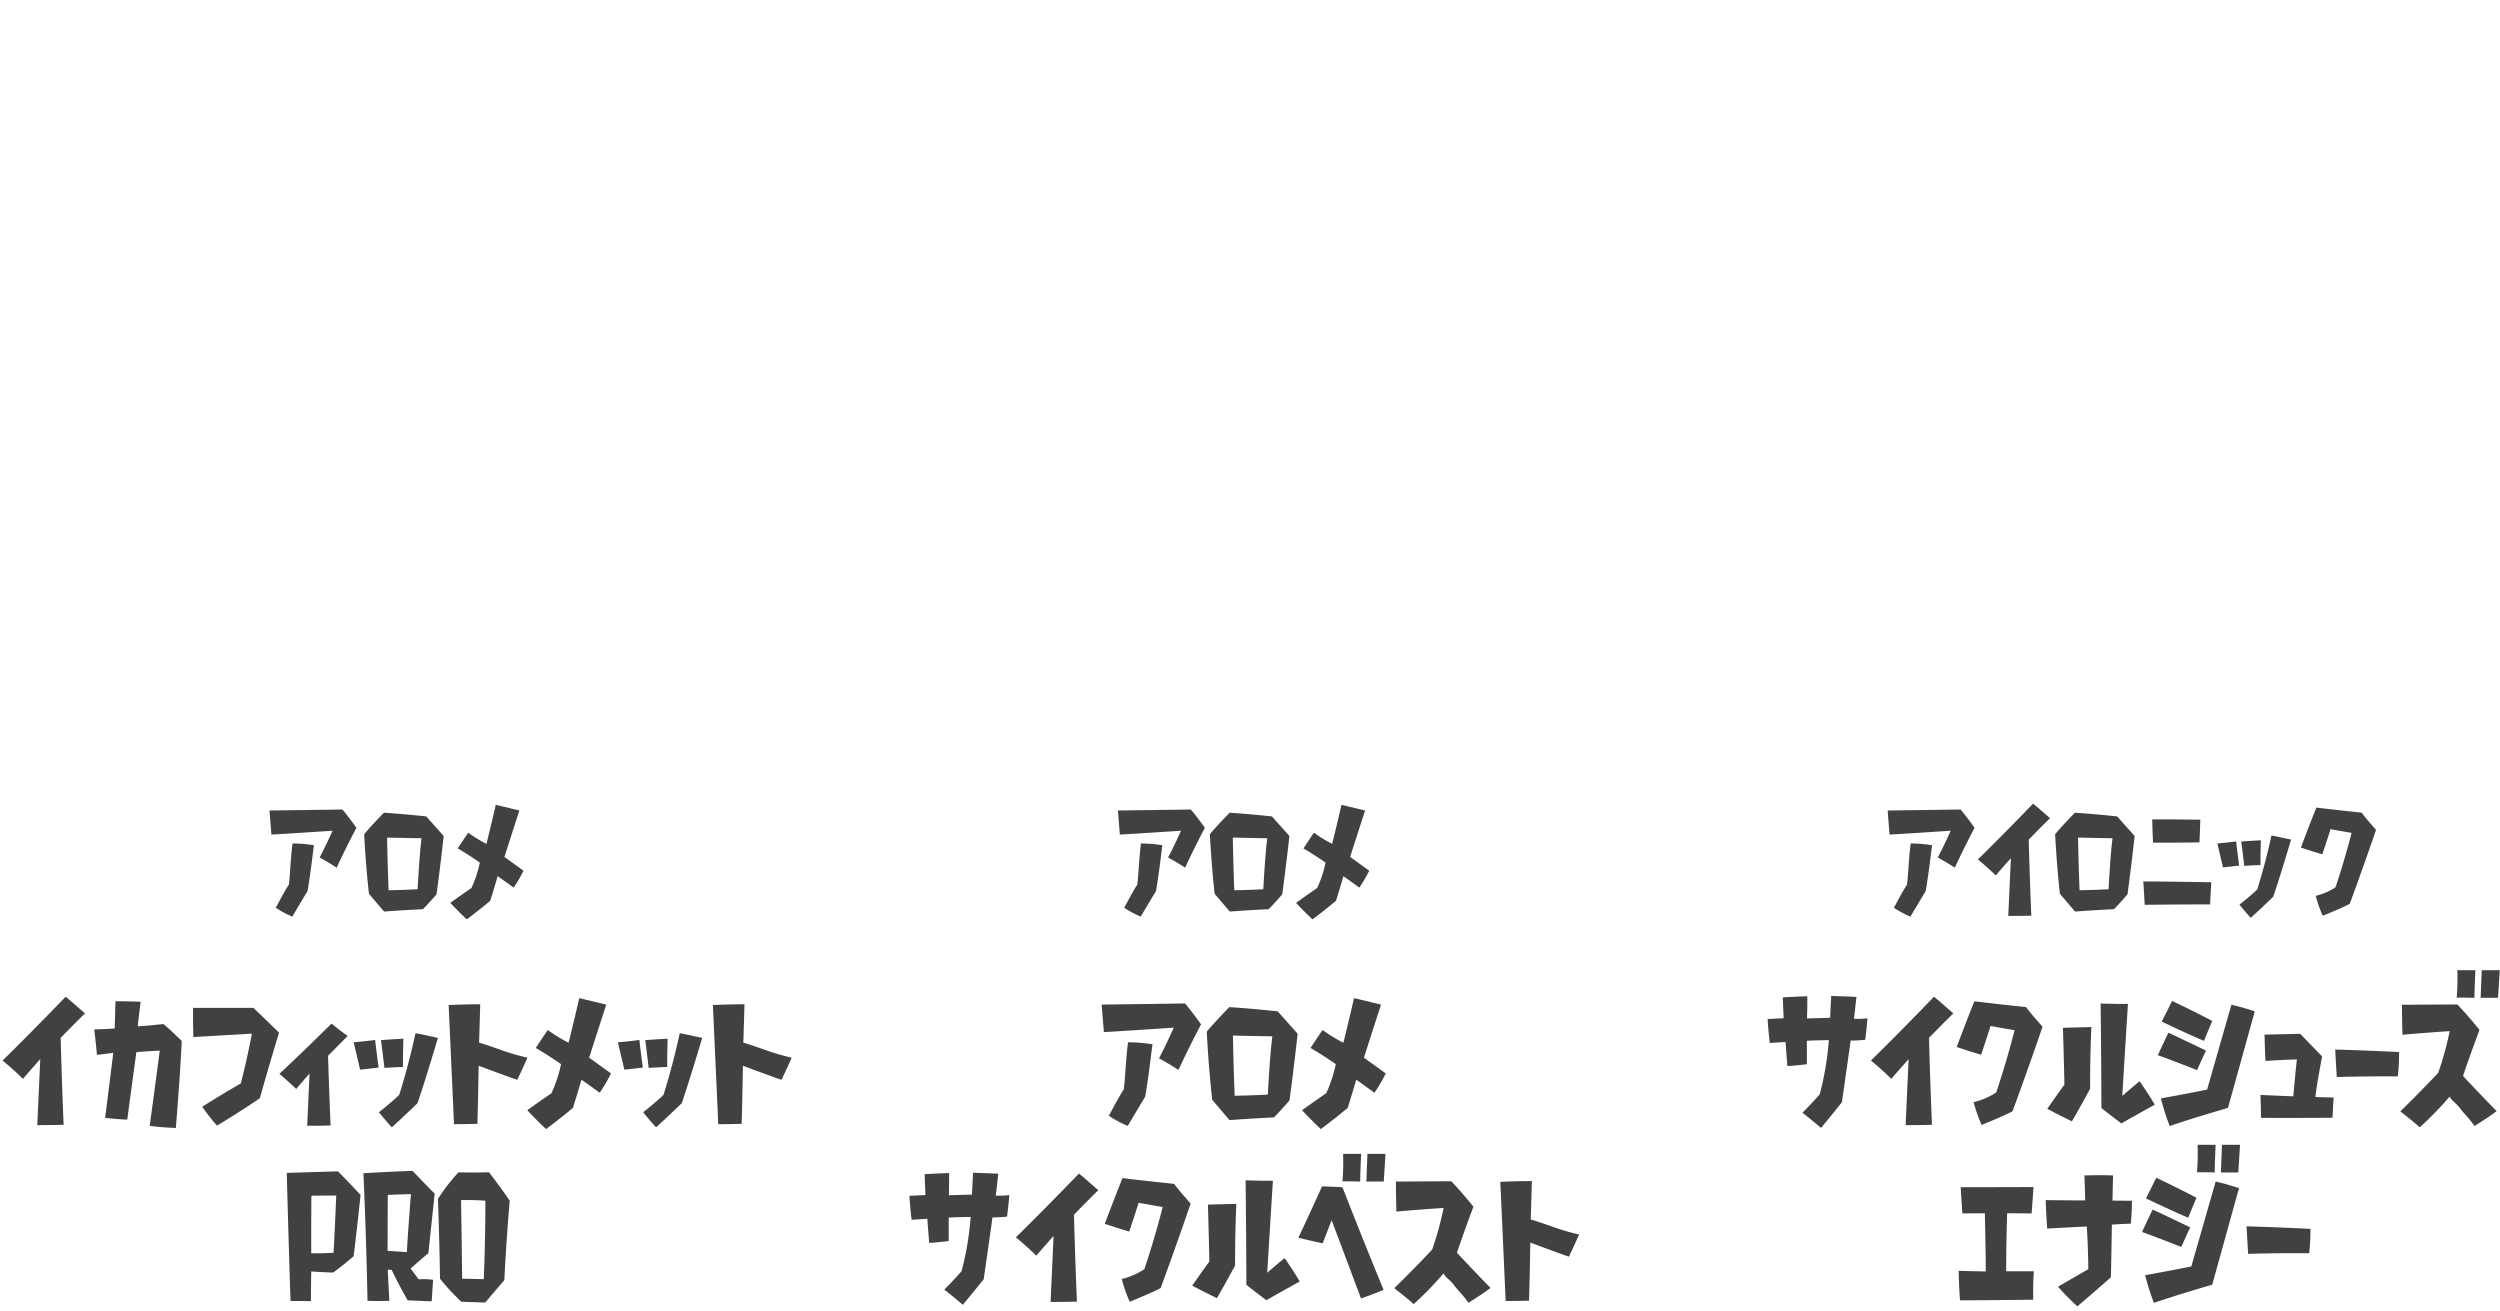 <svg id="グループ_341" data-name="グループ 341" xmlns="http://www.w3.org/2000/svg" width="509" height="267"><defs><style>.cls-1{fill:#3f4240;fill-rule:evenodd}</style></defs><g id="グループ_179" data-name="グループ 179"><path id="イカフィットメット_PRO" data-name="イカフィットメット PRO" class="cls-1" d="M12.352 211.316s2.142-2.24 4.954-4.991c-.384-.32-2.429-2.144-3.932-3.392-.607.608-6.041 6.3-12.85 12.991.384.32 2.4 1.984 4.155 3.743.256-.32 1.374-1.631 3.516-4.031 0 0-.288 6.5-.607 13.438.479 0 3 0 5.37-.064-.058-.959-.414-10.142-.606-17.694Zm23.464 18.334c.032-.9.831-9.855 1.183-17.726-.224-.192-2.206-2.176-3.708-3.423-.288 0-2.941.352-5.242.447.256-2.527.543-4.543.575-4.991-2.3-.1-4.667-.1-5.114-.1-.032.448-.064 2.848-.16 5.535 0 0-2.078.16-4.155.192.064.48.32 2.848.543 5.184a81.698 81.698 0 0 0 3.324-.416C22.359 220.147 21.5 226.8 21.4 227.6c2.238.256 4.124.352 4.507.352.1-.736 1.055-7.872 1.854-13.727 2.429-.224 4.763-.32 4.763-.32s-.991 7.647-2.046 15.326a57.24 57.24 0 0 0 5.338.419Zm17.1-6.079c.128-.448 1.886-6.783 3.9-13.311-.32-.32-2.909-2.847-5.21-5.055H39.3c0 .512 0 3.328.064 5.951.831-.064 7.416-.448 11.923-.7 0 0-1.055 5.632-2.27 10.143 0 0-4.155 2.368-7.831 4.736a36.825 36.825 0 0 0 3 3.839c.582-.355 5.281-3.174 8.733-5.603Zm13.874-8.607s1.758-1.792 4-4.032c0 0-1.918-1.376-3.292-2.527 0 0-4.891 4.863-10.612 10.239 0 0 1.822 1.5 3.42 3.071 0 0 .895-1.088 2.717-3.135 0 0-.224 5.055-.48 10.622 0 0 2.653.032 4.763-.064-.006 0-.321-7.807-.513-14.174Zm6.522 2.816c1.343-.128 3.388-.384 3.772-.416-.352-2.56-.671-5.152-.7-5.632-1.534.224-3.932.448-4.379.48.703 2.976 1.215 5.152 1.311 5.568Zm11.7 6.815c1.95-5.791 3.9-12.479 4.155-13.279-2.173-.48-4.187-.9-4.571-.96-1.6 7.392-3.324 12.575-3.324 12.575-1.534 1.472-3.708 3.2-4.123 3.52 1.055 1.312 2.333 2.783 2.621 3.071a220.52 220.52 0 0 0 5.245-4.922Zm-2.973-7.359c0-2.624.064-5.248.1-5.76-1.95.1-4.155.256-4.571.288.352 2.656.639 5.216.7 5.664 1.281-.096 3.39-.192 3.774-.192Zm23.272 2.623c.9-1.855 1.854-4.031 2.077-4.511-4.283-.992-5.465-1.728-9.845-3.072.128-4.383.224-7.231.224-7.807-3.069 0-5.913.128-6.425.16.543 11.935 1.055 23.23 1.087 24.254 2.206 0 4.347-.064 4.763-.064.032-.736.192-6.592.256-11.839 3.295 1.248 7.29 2.687 7.866 2.879Zm16.783 2.624a30.665 30.665 0 0 0 2.3-3.935s-2.078-1.5-4.443-3.2c1.758-5.5 3.484-10.815 3.484-10.815l-5.5-1.312s-1.214 5.312-2.173 9.087a32.581 32.581 0 0 1-4.22-2.592c-.255.288-1.246 1.824-2.461 3.648 0 0 2.206 1.248 5.146 3.3a27.5 27.5 0 0 1-1.949 5.919c-2.494 1.7-4.923 3.456-4.923 3.456s1.854 2.016 3.836 3.839c0 0 2.909-2.175 5.466-4.319 0 0 .927-2.976 1.726-5.728 1.668 1.148 3.717 2.652 3.717 2.652Zm5.02-4.7c1.343-.128 3.388-.384 3.772-.416-.352-2.56-.671-5.152-.7-5.632-1.535.224-3.932.448-4.379.48.703 2.973 1.214 5.149 1.31 5.565Zm11.7 6.815c1.95-5.791 3.9-12.479 4.155-13.279-2.173-.48-4.187-.9-4.57-.96-1.6 7.392-3.325 12.575-3.325 12.575-1.534 1.472-3.708 3.2-4.123 3.52 1.055 1.312 2.333 2.783 2.621 3.071a223.233 223.233 0 0 0 5.244-4.925Zm-2.973-7.359c0-2.624.064-5.248.1-5.76-1.95.1-4.155.256-4.571.288.352 2.656.64 5.216.7 5.664a87.62 87.62 0 0 1 3.773-.195Zm23.272 2.623c.895-1.855 1.854-4.031 2.078-4.511-4.283-.992-5.466-1.728-9.845-3.072.128-4.383.224-7.231.224-7.807-3.069 0-5.914.128-6.425.16.543 11.935 1.055 23.23 1.087 24.254 2.2 0 4.347-.064 4.762-.064.032-.736.192-6.592.256-11.839 3.294 1.245 7.29 2.684 7.865 2.876Zm-95.71 23.586s2.174-.032 5.05-.032c0 0-.224 6.015-.543 11.646 0 0-2.685.16-4.539.1-.03-6.022.034-11.717.034-11.717ZM72 255.763s.671-5.343 1.406-12.478c0 0-2.237-2.432-4.6-4.8 0 0-5.4.16-10.42.32.32 12.543.767 26.078.767 26.078 2.333 0 4.155.032 4.155.032 0-2.944.064-6.048.064-6.048s2.11.16 4.475.224c.001 0 2.143-1.568 4.153-3.328Zm6.938-12.478s1.95-.1 4.731-.16c0 0-.511 6.079-.831 11.807-1.918-.128-3.932-.256-3.932-.256s.036-5.6.036-11.391Zm9.238 17.278a16.064 16.064 0 0 0-2.941-.1l-1.63-2.176s1.758-1.6 3.612-3.136l1.283-12.122s-1.886-1.888-4.507-4.64c-4.635.16-10 .48-10 .48.607 13.567.831 25.982.831 25.982 1.662.064 4.443 0 4.443 0-.192-3.712-.32-6.336-.32-6.336s.384 0 .8.032c0 0 1.406 3.008 3.26 6.208l4.891.192c-.006 0 .153-2.496.281-4.384Zm5.691-16.222a49.656 49.656 0 0 1 4.954.128c.032 7.359-.32 15.966-.32 15.966-3.26-.064-4.411-.1-4.411-.1-.06-6.779-.219-15.994-.219-15.994Zm8.822 16.286c.351-7.583 1.086-16.158 1.086-16.158-2.077-3.072-4.219-5.792-4.219-5.792-3.932.1-6.2 0-6.2 0a38.922 38.922 0 0 0-4.187 5.408c.32 8.927.415 16.254.415 16.254a45.685 45.685 0 0 0 4.347 4.7c3.708.128 4.859.16 4.859.16 2.081-2.46 3.903-4.572 3.903-4.572Z"/><path id="アロメ" class="cls-1" d="M68.545 176.659c.252-.559 1.985-4.282 4.026-8.117-.2-.28-1.51-2.127-2.852-3.722-.559 0-7.8.112-14.848.2.028.448.224 2.883.391 4.9.671-.028 6.152-.364 12.443-.784 0 0-1.09 2.519-2.628 5.458.308.162 1.902 1.03 3.468 2.065Zm-5.928 4.759c.727-4.227 1.174-8.705 1.314-9.321a26.452 26.452 0 0 0-4.362-.364c-.364 2.463-.531 6.746-.755 8.369-1.118 1.708-2.433 4.367-2.684 4.7a19.128 19.128 0 0 0 3.383 1.82c1.23-2.097 2.987-5.008 3.104-5.204Zm16.2-10.888s3.383.084 7.018.14c0 0-.364 2.239-.811 10.384 0 0-3.383.168-5.9.2-.003-.004-.199-4.595-.311-10.724Zm10.063 11.559s.755-5.486 1.454-11.867c-.168-.224-1.566-1.764-3.551-4 0 0-4.334-.476-8.612-.755 0 0-2.321 2.351-4.026 4.366 0 0 .308 6.354.979 12.148 0 0 1.566 1.847 3.076 3.61.447-.028 4.53-.336 7.913-.476.138-.143 1.117-1.122 2.767-3.026Zm15.693-1.371a26.626 26.626 0 0 0 2.013-3.443s-1.817-1.315-3.886-2.8c1.538-4.814 3.048-9.46 3.048-9.46l-4.81-1.148s-1.062 4.646-1.9 7.949a28.409 28.409 0 0 1-3.691-2.267c-.224.252-1.091 1.595-2.153 3.191 0 0 1.929 1.091 4.5 2.883a24.041 24.041 0 0 1-1.706 5.178c-2.181 1.483-4.306 3.023-4.306 3.023s1.622 1.763 3.355 3.359c0 0 2.544-1.9 4.781-3.779 0 0 .811-2.6 1.51-5.01a159.744 159.744 0 0 1 3.244 2.324Z"/></g><g id="グループ_179_のコピー" data-name="グループ 179 のコピー"><path id="アロメ_サイクルベスト" data-name="アロメ サイクルベスト" class="cls-1" d="M239.936 217.844c.288-.64 2.27-4.9 4.6-9.279-.224-.32-1.726-2.432-3.26-4.256-.64 0-8.918.128-16.974.224.032.512.256 3.3.448 5.6.767-.032 7.032-.416 14.224-.9 0 0-1.246 2.88-3 6.24.35.195 2.172 1.187 3.962 2.371Zm-6.776 5.439c.831-4.831 1.342-9.951 1.5-10.655a30.247 30.247 0 0 0-4.986-.416c-.416 2.816-.608 7.711-.864 9.567-1.278 1.952-2.78 4.992-3.068 5.376a21.84 21.84 0 0 0 3.868 2.079c1.408-2.399 3.422-5.727 3.55-5.951Zm17.87-12.447s3.868.1 8.023.16c0 0-.416 2.56-.927 11.871 0 0-3.868.192-6.744.224 0 0-.224-5.247-.352-12.255Zm11.507 13.215s.863-6.271 1.662-13.567c-.192-.256-1.79-2.015-4.059-4.575 0 0-4.955-.544-9.845-.864 0 0-2.653 2.688-4.6 4.991 0 0 .351 7.264 1.119 13.887 0 0 1.79 2.112 3.516 4.128.511-.032 5.178-.384 9.046-.544.156-.16 1.275-1.28 3.161-3.456Zm17.3-1.568a30.665 30.665 0 0 0 2.3-3.935s-2.077-1.5-4.443-3.2c1.758-5.5 3.484-10.815 3.484-10.815l-5.5-1.312s-1.214 5.312-2.173 9.087a32.535 32.535 0 0 1-4.219-2.592c-.256.288-1.247 1.824-2.462 3.648 0 0 2.206 1.248 5.147 3.3a27.6 27.6 0 0 1-1.95 5.919c-2.494 1.7-4.923 3.456-4.923 3.456s1.854 2.016 3.836 3.839c0 0 2.909-2.175 5.466-4.319 0 0 .927-2.976 1.726-5.728a189.866 189.866 0 0 1 3.706 2.652ZM205.043 247.7c.032-.384.287-2.208.447-4.383a14.77 14.77 0 0 1-2.749.1c.192-1.5.448-3.968.512-4.448-2.4-.128-4.7-.16-5.147-.192a460.813 460.813 0 0 1-.223 4.448c-2.462.064-4.7.128-4.7.128.064-1.728.064-4.1.064-4.512-2.429.064-4.571.192-4.987.224 0 .416.1 2.592.16 4.256 0 0-1.278.032-3.26.16.032.448.16 2.623.447 4.863.352 0 1.822-.128 3.2-.192.192 2.752.351 4.512.383 4.9 1.822-.1 3.58-.32 3.964-.384V247.9c1.918-.1 4.475-.128 4.475-.128a61.462 61.462 0 0 1-1.854 11.039c-1.438 1.664-3.164 3.392-3.516 3.744 1.726 1.376 3.42 2.783 3.772 3.1 2.4-2.879 4.251-5.215 4.251-5.215.8-5.5 1.79-12.575 1.79-12.575a27.091 27.091 0 0 0 2.971-.165Zm13.619-.384s2.141-2.24 4.954-4.991c-.383-.32-2.429-2.144-3.931-3.392-.608.608-6.042 6.3-12.85 12.991.383.32 2.4 1.984 4.155 3.743.256-.32 1.375-1.631 3.516-4.031 0 0-.287 6.495-.607 13.438.48 0 3 0 5.37-.064-.064-.959-.415-10.142-.607-17.694Zm17.646 14.943c.192-.544 3.324-9.023 6.105-17.215-.224-.287-1.822-1.983-3.356-4-.48-.064-5.882-.608-10.516-1.184-.224.512-1.822 4.576-3.612 9.311.447.128 2.717.928 4.986 1.568.16-.48 1.055-3.136 1.918-5.855 0 0 2.046.383 4.89.863 0 0-1.47 5.952-3.739 12.671a14.4 14.4 0 0 1-4.6 1.984 30.448 30.448 0 0 0 1.63 4.639c.508-.222 3.833-1.534 6.294-2.782Zm15.153-4.576c0-7.615.224-11.615.256-12.575-2.462.064-5.307.128-5.786.16.32 11.1.288 11.583.288 11.583-1.5 2.016-3.133 4.448-3.484 4.9 2.269 1.216 4.6 2.336 5.018 2.56 1.822-3.111 3.547-6.372 3.708-6.628Zm6.361 7.04c3.132-1.792 6.3-3.52 6.808-3.808-1.374-2.336-2.813-4.384-3.1-4.768a184.464 184.464 0 0 0-3.516 2.976c.479-8.159 1.086-17.726 1.15-18.718-2.685 0-5.082-.064-5.561-.1.127 10.719.159 20.606.159 21.278 1.79 1.444 3.738 2.884 4.06 3.14Zm19.277-.352c.447-.16 2.557-.9 4.6-1.76-.383-.928-4.155-10.047-8.374-20.894-.288 0-1.918-.128-4.156-.16-.255.512-2.429 5.407-4.826 10.431.479.128 2.781.7 4.954 1.152.16-.416 1.087-2.816 1.822-4.7.002-.004 2.847 7.547 5.981 15.931Zm-.16-23.806c0-1.536.16-5.056.192-5.631h-3.676a48.536 48.536 0 0 1-.128 5.6c1.438-.034 3.196.031 3.612.031Zm4.794 0c.1-1.5.32-5.056.352-5.631h-3.676c-.1 2.623-.192 5.151-.224 5.631h3.548ZM299 265.266c.384-.319 2.589-1.6 4.475-3.039a433.321 433.321 0 0 1-6.84-7.168s1.31-3.935 3.356-9.375a83.739 83.739 0 0 0-4.507-5.183c-.479 0-6.009.032-11.283.064 0 .512.032 3.264.1 6.111.7-.064 5.082-.448 9.621-.736a67.228 67.228 0 0 1-2.334 8.48s-3.835 4.095-7.7 7.839c.256.288 2.206 1.664 3.932 3.263a66.157 66.157 0 0 0 6.009-6.175s.032-.064.064-.032l.1.128.319.416c.288.352 1.119.992 1.6 1.632.943 1.28 1.774 1.952 3.088 3.775Zm20.428-9.407c.9-1.855 1.854-4.031 2.077-4.511-4.283-.992-5.466-1.728-9.845-3.072.128-4.383.224-7.231.224-7.807-3.069 0-5.913.128-6.425.16.544 11.935 1.055 23.23 1.087 24.254 2.205 0 4.347-.064 4.763-.064.032-.736.191-6.592.255-11.839 3.289 1.248 7.284 2.687 7.86 2.879Z"/><path id="アロメ-2" data-name="アロメ" class="cls-1" d="M241.288 176.659c.251-.559 1.985-4.282 4.026-8.117-.2-.28-1.51-2.127-2.852-3.722-.559 0-7.8.112-14.848.2.028.448.224 2.883.392 4.9.671-.028 6.151-.364 12.443-.784 0 0-1.091 2.519-2.629 5.458.308.162 1.902 1.03 3.468 2.065Zm-5.928 4.759c.727-4.227 1.174-8.705 1.314-9.321a26.458 26.458 0 0 0-4.362-.364c-.364 2.463-.531 6.746-.755 8.369-1.118 1.708-2.433 4.367-2.684 4.7a19.12 19.12 0 0 0 3.383 1.82c1.23-2.097 2.992-5.008 3.104-5.204ZM251 170.53s3.383.084 7.018.14c0 0-.363 2.239-.811 10.384 0 0-3.383.168-5.9.2-.002-.004-.198-4.595-.307-10.724Zm10.066 11.559s.755-5.486 1.454-11.867c-.168-.224-1.566-1.764-3.551-4 0 0-4.334-.476-8.612-.755 0 0-2.321 2.351-4.027 4.366 0 0 .308 6.354.979 12.148 0 0 1.566 1.847 3.076 3.61.447-.028 4.53-.336 7.913-.476.137-.143 1.115-1.122 2.765-3.026Zm15.693-1.371a26.759 26.759 0 0 0 2.013-3.443s-1.817-1.315-3.887-2.8c1.538-4.814 3.048-9.46 3.048-9.46l-4.809-1.148s-1.063 4.646-1.9 7.949a28.455 28.455 0 0 1-3.691-2.267c-.223.252-1.09 1.595-2.153 3.191 0 0 1.93 1.091 4.5 2.883a24.047 24.047 0 0 1-1.7 5.178c-2.181 1.483-4.307 3.023-4.307 3.023s1.622 1.763 3.356 3.359c0 0 2.544-1.9 4.781-3.779 0 0 .811-2.6 1.51-5.01a178.54 178.54 0 0 1 3.236 2.324Z"/></g><g id="グループ_179_のコピー_2" data-name="グループ 179 のコピー 2"><path id="サイクルシューズ_エナジー" data-name="サイクルシューズ エナジー" class="cls-1" d="M379.768 211.7c.032-.384.288-2.208.448-4.383a14.781 14.781 0 0 1-2.749.1c.191-1.5.447-3.968.511-4.448-2.4-.128-4.7-.16-5.146-.192-.1 2.144-.224 4.448-.224 4.448-2.461.064-4.7.128-4.7.128.064-1.728.064-4.1.064-4.512-2.429.064-4.571.192-4.986.224 0 .416.1 2.592.16 4.256 0 0-1.279.032-3.261.16.032.448.16 2.623.448 4.863.351 0 1.822-.128 3.2-.192.192 2.752.352 4.512.384 4.9 1.822-.1 3.58-.32 3.963-.384V211.9c1.918-.1 4.475-.128 4.475-.128A61.462 61.462 0 0 1 370.5 222.8c-1.438 1.664-3.164 3.392-3.516 3.744 1.726 1.376 3.42 2.783 3.772 3.1 2.4-2.879 4.251-5.215 4.251-5.215.8-5.5 1.79-12.575 1.79-12.575a27.091 27.091 0 0 0 2.971-.154Zm12.98-.384s2.141-2.24 4.954-4.991c-.383-.32-2.429-2.144-3.931-3.392-.608.608-6.042 6.3-12.85 12.991.383.32 2.4 1.984 4.155 3.743.256-.32 1.375-1.631 3.516-4.031 0 0-.287 6.5-.607 13.438.479 0 3 0 5.37-.064-.064-.959-.416-10.142-.607-17.694Zm17.007 14.943c.191-.544 3.324-9.023 6.105-17.215-.224-.287-1.822-1.983-3.357-4-.479-.064-5.881-.608-10.516-1.184-.224.512-1.822 4.576-3.612 9.311.448.128 2.717.928 4.987 1.568.159-.48 1.054-3.136 1.918-5.855 0 0 2.045.383 4.89.863 0 0-1.47 5.952-3.74 12.671a14.4 14.4 0 0 1-4.6 1.984 30.5 30.5 0 0 0 1.631 4.639c.508-.222 3.832-1.534 6.294-2.782Zm15.792-4.576c0-7.615.224-11.615.256-12.575-2.462.064-5.307.128-5.786.16.32 11.1.288 11.583.288 11.583-1.5 2.016-3.133 4.448-3.484 4.9 2.269 1.216 4.6 2.336 5.018 2.56 1.822-3.111 3.548-6.372 3.708-6.628Zm6.361 7.04c3.132-1.792 6.3-3.52 6.808-3.808-1.374-2.336-2.813-4.384-3.1-4.768a184.464 184.464 0 0 0-3.516 2.976c.479-8.159 1.086-17.726 1.15-18.718-2.685 0-5.082-.064-5.562-.1.128 10.719.16 20.606.16 21.278 1.79 1.444 3.74 2.884 4.06 3.14Zm15.409-10.847c.192-.352 1.023-2.336 1.822-3.968-.543-.288-4.155-2.016-7.64-3.648-.191.352-1.182 2.432-2.173 4.576.574.192 4.219 1.536 7.991 3.04Zm6.3 7.679c2.589-9.247 5.178-18.718 5.466-19.646a51.759 51.759 0 0 0-4.763-1.344c-2.525 8.8-4.954 17.278-4.954 17.278-3.9.8-8.727 1.664-9.4 1.792a44.032 44.032 0 0 0 1.79 5.631c5.273-1.823 11.315-3.519 11.858-3.711Zm-4.891-13.631c.16-.352.927-2.3 1.694-4.063-.511-.256-3.9-2.048-8.182-4.064-.192.32-1.151 2.368-2.11 4.192.604.288 4.983 2.399 8.595 3.935Zm26.174 15.647s.1-2.176.224-4.128c0 0-1.726 0-3.708-.1.288-2.752 1.375-8.255 1.375-8.255s-2.653-2.72-4.475-4.608c0 0-3.612.1-7.256.16 0 0 .064 3.136.191 5.376 0 0 3.037-.224 6.393-.32 0 0-.223 1.888-.735 7.519 0 0-3.228-.128-6.68-.288 0 0 .095 2.464.127 4.672.004.001 8.891.036 14.544-.028Zm13.559-13.371s-6.841-.352-13.01-.512c0 0 .16 3.1.32 5.6 0 0 5.594-.192 12.434-.128a49.6 49.6 0 0 0 .256-4.96Zm15.376 15.07c.384-.32 2.589-1.6 4.475-3.039a433.321 433.321 0 0 1-6.84-7.168s1.31-3.935 3.356-9.375a83.739 83.739 0 0 0-4.507-5.183c-.48 0-6.009.032-11.284.064 0 .512.032 3.264.1 6.111.7-.064 5.083-.448 9.622-.736a67.228 67.228 0 0 1-2.334 8.48s-3.835 4.095-7.7 7.839c.256.288 2.2 1.664 3.931 3.263a65.971 65.971 0 0 0 6.01-6.175s.032-.064.064-.032l.1.128.319.416c.288.352 1.119.992 1.6 1.632.946 1.276 1.777 1.948 3.088 3.771Zm-.035-26.113c0-1.536.16-5.055.192-5.631h-3.676a48.536 48.536 0 0 1-.128 5.6c1.441-.033 3.2.031 3.612.031Zm4.8 0c.1-1.5.319-5.055.351-5.631h-3.676c-.1 2.623-.191 5.151-.223 5.631h3.548Zm-94.64 61.47c0-.48-.064-3.008.128-5.792h-5.628c0-6.175.192-11.807.192-11.807 1.534 0 3.388 0 4.986.032.032-.448.224-2.879.384-5.375-.767 0-6.521.032-14.832.032l.352 5.343c.383 0 1.918-.032 4.571-.032 0 0 .16 6.144.192 11.839 0 0-2.462-.032-5.53-.128.032.512.064 3.3.287 6.016 6.681-.032 14.065-.128 14.896-.128Zm19.883-15.487c.032-.416.224-2.528.224-4.671-.383 0-2.3 0-3.963-.032.032-1.984.1-4.64.127-5.12-2.876-.1-5.37 0-5.849 0 .128 2.784.16 5.088.16 5.088s-3.612 0-8.055-.064c.032.512.128 3.263.319 5.791.576-.032 4.124-.224 8.055-.416.288 4 .32 8.7.32 8.7-2.269 1.28-5.594 3.232-6.169 3.552a51.957 51.957 0 0 0 3.932 4c3.2-2.687 6.52-5.631 6.84-5.919 0-.448.128-5.6.192-10.719 2.139-.13 3.546-.19 3.865-.19Zm10.263 4.736c.192-.352 1.023-2.336 1.822-3.968-.543-.288-4.155-2.016-7.639-3.648-.192.352-1.183 2.432-2.174 4.576.573.192 4.217 1.536 7.985 3.04Zm6.3 7.679c2.589-9.247 5.178-18.718 5.466-19.646a51.759 51.759 0 0 0-4.763-1.344c-2.525 8.8-4.954 17.278-4.954 17.278-3.9.8-8.727 1.664-9.4 1.792a44.2 44.2 0 0 0 1.79 5.631c5.271-1.823 11.313-3.519 11.855-3.711Zm-4.891-13.631c.16-.352.927-2.3 1.695-4.063-.512-.256-3.9-2.048-8.183-4.064-.192.32-1.151 2.368-2.11 4.192.602.288 4.983 2.399 8.593 3.935Zm5.4-9.215c0-1.536.16-5.055.192-5.631h-3.676a48.856 48.856 0 0 1-.127 5.6c1.435-.033 3.196.031 3.608.031Zm4.8 0c.1-1.5.32-5.055.352-5.631h-3.676c-.1 2.623-.192 5.151-.224 5.631h3.548Zm14.698 11.491s-6.84-.352-13.01-.512c0 0 .16 3.1.32 5.6 0 0 5.594-.192 12.434-.128a49.6 49.6 0 0 0 .256-4.96Z"/><path id="アイロニック" class="cls-1" d="M398 176.659c.252-.559 1.986-4.282 4.027-8.117-.2-.28-1.51-2.127-2.852-3.722-.56 0-7.8.112-14.848.2.028.448.224 2.883.392 4.9.671-.028 6.151-.364 12.442-.784 0 0-1.09 2.519-2.628 5.458.306.162 1.899 1.03 3.467 2.065Zm-5.928 4.759c.727-4.227 1.175-8.705 1.315-9.321a26.458 26.458 0 0 0-4.362-.364c-.364 2.463-.532 6.746-.755 8.369-1.119 1.708-2.433 4.367-2.685 4.7a19.122 19.122 0 0 0 3.384 1.82c1.231-2.097 2.99-5.008 3.101-5.204Zm20.978-10.468s1.874-1.96 4.334-4.367c-.335-.28-2.125-1.875-3.439-2.967-.531.532-5.285 5.514-11.241 11.364.336.28 2.1 1.735 3.635 3.275.224-.28 1.2-1.428 3.076-3.527 0 0-.252 5.682-.531 11.756.419 0 2.628 0 4.7-.056-.061-.84-.368-8.873-.536-15.478Zm10.044-.42s3.383.084 7.018.14c0 0-.363 2.239-.81 10.384 0 0-3.384.168-5.9.2-.002-.004-.202-4.595-.31-10.724Zm10.066 11.559s.755-5.486 1.454-11.867c-.168-.224-1.566-1.764-3.551-4 0 0-4.334-.476-8.612-.755 0 0-2.321 2.351-4.027 4.366 0 0 .308 6.354.979 12.148 0 0 1.566 1.847 3.076 3.61.447-.028 4.53-.336 7.913-.476.138-.143 1.117-1.122 2.766-3.026Zm16.812 2.044c.027-.392.111-2.3.251-4.507-.783 0-7.605-.14-13.841-.168.028.448.168 2.715.28 4.759.725 0 7.268-.084 13.308-.084Zm-2.154-12.624c0-.42.112-2.6.168-4.618-.587 0-5.061-.084-9.786-.056 0 .448.056 2.827.167 4.73.586 0 5.06.028 9.449-.056Zm4.782 5.091c1.175-.112 2.964-.335 3.3-.363-.308-2.24-.587-4.507-.615-4.927-1.342.2-3.439.392-3.831.42.618 2.606 1.066 4.51 1.146 4.87Zm10.234 5.962c1.706-5.066 3.412-10.916 3.635-11.615-1.9-.42-3.663-.784-4-.84-1.4 6.465-2.908 11-2.908 11-1.342 1.287-3.244 2.8-3.607 3.079.923 1.147 2.041 2.435 2.293 2.687 2.409-2.18 4.423-4.14 4.59-4.308Zm-2.6-6.437c0-2.3.056-4.591.084-5.039-1.706.084-3.635.224-4 .252.308 2.324.56 4.563.616 4.955a84.574 84.574 0 0 1 3.303-.165Zm18.181 7.893c.168-.476 2.908-7.893 5.341-15.059-.2-.252-1.594-1.735-2.936-3.5-.42-.056-5.145-.532-9.2-1.036-.2.448-1.594 4-3.16 8.145.391.112 2.377.812 4.362 1.371.14-.419.923-2.743 1.678-5.122 0 0 1.789.336 4.278.756 0 0-1.287 5.206-3.272 11.084a12.58 12.58 0 0 1-4.026 1.735 26.64 26.64 0 0 0 1.426 4.059c.451-.191 3.359-1.339 5.512-2.43Z"/></g></svg>